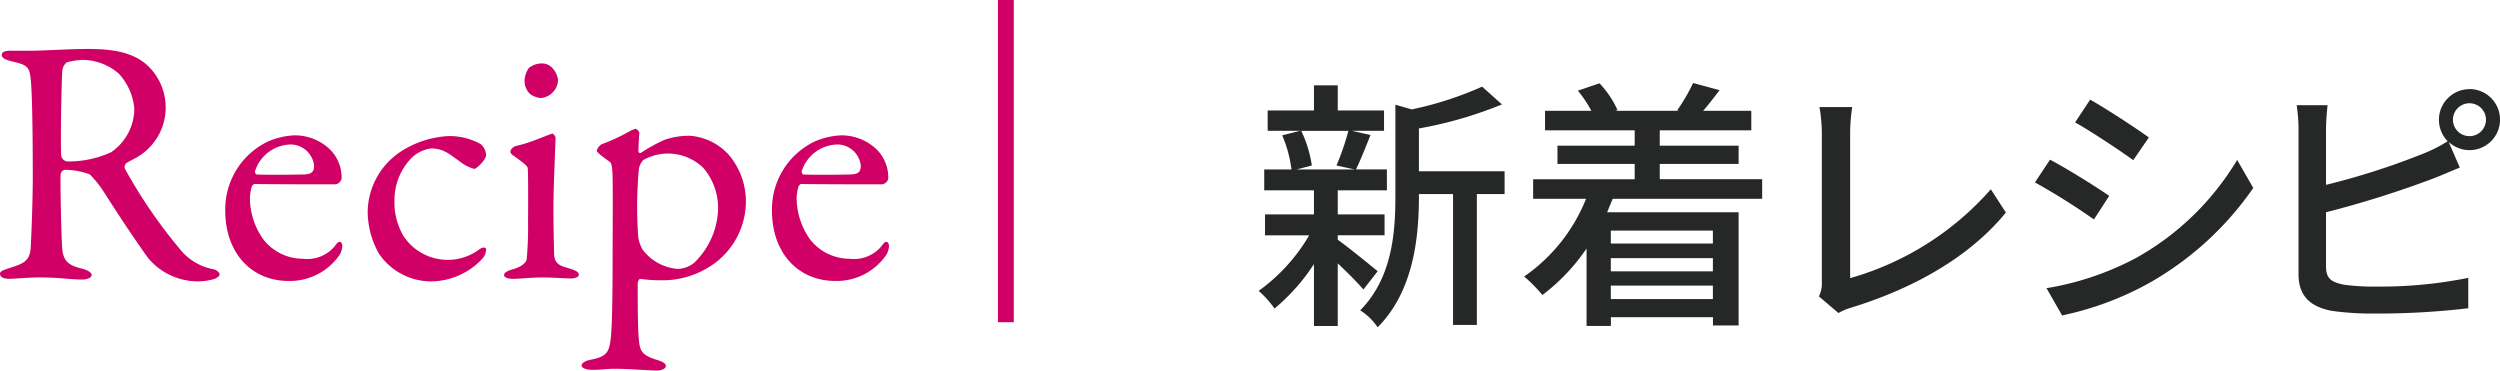<svg id="グループ_529" data-name="グループ 529" xmlns="http://www.w3.org/2000/svg" width="212.387" height="31.477" viewBox="0 0 212.387 31.477">
  <g id="Recipe_新着レシピ" data-name="Recipe 新着レシピ" transform="translate(0)" style="isolation: isolate">
    <g id="グループ_520" data-name="グループ 520" transform="translate(0 4.162)" style="isolation: isolate">
      <path id="パス_468" data-name="パス 468" d="M253.694,648.813c-.149.09-.718.359-.928.509a.48.48,0,0,0-.12.449,42.305,42.305,0,0,0,4.642,6.8,4.748,4.748,0,0,0,2.935,1.766c.24.06.479.3.479.42,0,.18-.24.3-.419.389a4.982,4.982,0,0,1-1.648.211,5.546,5.546,0,0,1-3.983-1.947c-1.048-1.438-2.576-3.743-3.774-5.631a8.956,8.956,0,0,0-1.2-1.5,5.7,5.7,0,0,0-2.126-.389c-.209,0-.359.27-.359.359-.03.509.03,4.313.119,6.05.06,1.257.39,1.677,1.8,2.006.509.151.719.36.719.509,0,.3-.569.39-.719.39-1.257,0-1.827-.18-3.864-.18-.538,0-2.1.119-2.426.119-.389,0-.779-.119-.779-.419,0-.239.27-.3.659-.449,1.318-.419,1.857-.6,1.946-1.737.06-.929.18-4.1.18-5.9,0-4.612-.06-7.337-.18-8.506-.119-1.108-.389-1.168-1.737-1.5-.449-.119-.719-.269-.719-.508,0-.21.149-.36.809-.36h1.677c1.109,0,3.235-.15,4.852-.15,2.067,0,3.684.27,4.882,1.259a4.89,4.89,0,0,1-.719,7.936Zm-1.587-7.128a4.749,4.749,0,0,0-2.965-1.139,5.707,5.707,0,0,0-1.438.21,1.125,1.125,0,0,0-.359.629c-.09,1.049-.18,6.829-.09,7.337a.6.6,0,0,0,.479.449,8.736,8.736,0,0,0,3.744-.779,4.5,4.5,0,0,0,1.976-3.714A5,5,0,0,0,252.107,641.685Z" transform="translate(-242.044 -639.618)" fill="#D00066"/>
      <path id="パス_469" data-name="パス 469" d="M276.51,650.585a3.357,3.357,0,0,1,1.049,2.516.609.609,0,0,1-.57.508c-.329,0-5.451,0-6.828-.03-.09,0-.21.151-.24.24a3.832,3.832,0,0,0-.15,1.048,6.131,6.131,0,0,0,1.139,3.414,4.251,4.251,0,0,0,3.354,1.647,3.03,3.03,0,0,0,2.725-1.078c.12-.179.269-.359.39-.359.18,0,.24.21.24.359a1.7,1.7,0,0,1-.21.719,5.112,5.112,0,0,1-4.343,2.246c-3.235,0-5.391-2.456-5.391-5.961a6.393,6.393,0,0,1,3.594-5.87,6.326,6.326,0,0,1,2.276-.539A4.323,4.323,0,0,1,276.51,650.585Zm-6.289,1.857c-.06.15.06.329.12.329.779.03,2.366.03,3.863,0,.719,0,1.019-.149,1.019-.749a2.014,2.014,0,0,0-1.977-1.8A3.245,3.245,0,0,0,270.221,652.442Z" transform="translate(-248.539 -642.109)" fill="#D00066"/>
      <path id="パス_470" data-name="パス 470" d="M293.494,650.215a1.353,1.353,0,0,1,.449.9c0,.479-.869,1.2-.988,1.2a3.246,3.246,0,0,1-1.168-.57c-.988-.718-1.5-1.168-2.515-1.168a2.92,2.92,0,0,0-1.857,1.018,5.127,5.127,0,0,0-1.257,3.444,5.6,5.6,0,0,0,.779,3,4.5,4.5,0,0,0,6.439,1.108c.329-.24.569-.15.569,0a1.229,1.229,0,0,1-.39.868,6.006,6.006,0,0,1-4.312,1.857,5.352,5.352,0,0,1-4.432-2.4,7.391,7.391,0,0,1-.929-3.505,6.219,6.219,0,0,1,2.9-5.18,8.251,8.251,0,0,1,3.923-1.258A5.414,5.414,0,0,1,293.494,650.215Z" transform="translate(-252.646 -642.129)" fill="#D00066"/>
      <path id="パス_471" data-name="パス 471" d="M300.542,648.242c1.108-.24,2.516-.9,2.965-1.018.12,0,.27.3.27.33,0,.329-.18,4.223-.18,5.929,0,1.678.03,2.936.06,3.984.031.958.688,1.018,1.437,1.257.479.151.659.3.659.509,0,.18-.359.3-.689.3-.209,0-1.707-.09-2.336-.09-.988,0-2.036.119-2.546.119-.479,0-.779-.119-.779-.329,0-.179.211-.328.719-.479.689-.179,1.139-.538,1.2-.838a29.144,29.144,0,0,0,.12-3.084c0-.06.03-4.313-.03-4.672-.03-.211-.36-.449-1.229-1.079-.179-.119-.239-.21-.239-.329C299.943,648.542,300.212,648.3,300.542,648.242Zm3.444-5.51a1.6,1.6,0,0,1-1.437,1.467,1.738,1.738,0,0,1-.959-.359,1.574,1.574,0,0,1-.449-1.108,2.09,2.09,0,0,1,.36-1.078,1.775,1.775,0,0,1,1.168-.389C303.476,641.264,303.986,642.192,303.986,642.731Z" transform="translate(-256.58 -640.035)" fill="#D00066"/>
      <path id="パス_472" data-name="パス 472" d="M320.777,650.961a6.158,6.158,0,0,1,1.408,3.923,6.576,6.576,0,0,1-2.546,5.152,7.492,7.492,0,0,1-4.762,1.528,11.334,11.334,0,0,1-1.677-.121c-.09,0-.21.24-.21.39,0,2.906.03,4.133.12,4.971.09.779.3,1.139,1.437,1.5.6.18.838.329.838.54,0,.239-.389.389-.779.389-.658,0-2.4-.15-3.564-.15-.718,0-1.018.09-1.916.09-.449,0-.9-.12-.9-.389,0-.12.21-.359.688-.449,1.587-.329,1.737-.6,1.857-2.755.06-.988.09-3.445.09-6.5,0-2.036.03-4.282,0-6.049,0-1.258-.149-1.467-.24-1.527-.749-.539-1.109-.809-1.109-.958a.959.959,0,0,1,.42-.54,15.1,15.1,0,0,0,2.275-1.047,3.381,3.381,0,0,1,.6-.269.567.567,0,0,1,.33.359c-.06.479-.06,1.048-.09,1.528,0,.12.119.24.239.149a13.906,13.906,0,0,1,1.946-1.077,6.333,6.333,0,0,1,2.217-.36A4.962,4.962,0,0,1,320.777,650.961Zm-7.308.39a1.376,1.376,0,0,0-.389.9,35.25,35.25,0,0,0-.06,5.391,2.869,2.869,0,0,0,.39,1.318A4.137,4.137,0,0,0,316.4,660.6a2.381,2.381,0,0,0,1.377-.508,6.645,6.645,0,0,0,2.037-4.4,5.214,5.214,0,0,0-1.229-3.653,4.29,4.29,0,0,0-5.121-.689Z" transform="translate(-258.816 -641.916)" fill="#D00066"/>
      <path id="パス_473" data-name="パス 473" d="M338.723,650.585a3.359,3.359,0,0,1,1.047,2.516.608.608,0,0,1-.569.508c-.329,0-5.451,0-6.828-.03-.09,0-.209.151-.24.24a3.834,3.834,0,0,0-.15,1.048,6.131,6.131,0,0,0,1.139,3.414,4.252,4.252,0,0,0,3.354,1.647,3.029,3.029,0,0,0,2.725-1.078c.119-.179.27-.359.39-.359.179,0,.24.21.24.359a1.694,1.694,0,0,1-.21.719,5.112,5.112,0,0,1-4.343,2.246c-3.235,0-5.39-2.456-5.39-5.961a6.392,6.392,0,0,1,3.593-5.87,6.326,6.326,0,0,1,2.276-.539A4.325,4.325,0,0,1,338.723,650.585Zm-6.29,1.857c-.06.15.06.329.12.329.779.03,2.366.03,3.864,0,.718,0,1.018-.149,1.018-.749a2.013,2.013,0,0,0-1.976-1.8A3.246,3.246,0,0,0,332.433,652.442Z" transform="translate(-264.306 -642.109)" fill="#D00066"/>
    </g>
    <g id="グループ_521" data-name="グループ 521" transform="translate(84.779)" style="isolation: isolate">
      <path id="パス_474" data-name="パス 474" d="M355.6,634.043h1.348v27.373H355.6Z" transform="translate(-355.601 -634.043)" fill="#D00066"/>
    </g>
    <g id="グループ_522" data-name="グループ 522" transform="translate(106.932 7.05)" style="isolation: isolate">
      <path id="パス_475" data-name="パス 475" d="M394.168,661.1c-.449-.538-1.347-1.437-2.179-2.223V664.2h-2.022v-5.257a16.9,16.9,0,0,1-3.348,3.774,8.547,8.547,0,0,0-1.348-1.5,15.364,15.364,0,0,0,4.291-4.718h-3.752V654.72h4.156v-2.044h-4.223V650.9h2.314a10.736,10.736,0,0,0-.786-2.9l1.528-.382h-2.763v-1.731h3.932v-2.134h2.022v2.134h3.932v1.731H393.2l1.572.359c-.426,1.056-.854,2.157-1.235,2.921h2.628v1.775H391.99v2.044h3.976v1.775H391.99v.382c.809.561,2.875,2.247,3.392,2.673Zm-5.279-13.478a10.349,10.349,0,0,1,.9,2.942l-1.3.337h4.942l-1.55-.337a21.586,21.586,0,0,0,1.012-2.942Zm17.276,5.369h-2.358v11.12h-2.022V652.99h-2.9v.2c0,3.325-.4,8-3.505,11.12a5.029,5.029,0,0,0-1.482-1.438c2.718-2.763,2.988-6.6,2.988-9.7V645.4l1.392.4a29.635,29.635,0,0,0,5.976-1.932l1.685,1.506a34.261,34.261,0,0,1-7.054,2.044v3.639h7.278Z" transform="translate(-385.273 -643.555)" fill="#262727"/>
      <path id="パス_476" data-name="パス 476" d="M423,653.326l-.472,1.145H433.7v9.615h-2.179v-.7h-8.672v.742h-2.067v-6.583a16.629,16.629,0,0,1-3.752,3.953,12.743,12.743,0,0,0-1.55-1.572,14.571,14.571,0,0,0,5.257-6.6h-4.494v-1.663h8.627v-1.3h-6.559V648.81h6.559v-1.3h-7.616v-1.662h3.931a9.512,9.512,0,0,0-1.145-1.708l1.842-.628a8.2,8.2,0,0,1,1.528,2.269l-.181.067h5.392l-.135-.045a16.246,16.246,0,0,0,1.348-2.314l2.247.607c-.472.629-.966,1.257-1.392,1.752h4.088v1.662H427v1.3H433.7v1.551H427v1.3H435.7v1.663Zm-.158,2.7v1.1h8.672v-1.1Zm8.672,2.337h-8.672v1.123h8.672Zm0,3.482v-1.146h-8.672v1.146Z" transform="translate(-392.928 -643.486)" fill="#262727"/>
    </g>
    <g id="グループ_523" data-name="グループ 523" transform="translate(154.525 7.567)" style="isolation: isolate">
      <path id="パス_477" data-name="パス 477" d="M449.27,661.051V648.494a13.323,13.323,0,0,0-.2-2.269h2.785a14.7,14.7,0,0,0-.18,2.246v12.288a24.938,24.938,0,0,0,11.952-7.547l1.28,1.976c-2.988,3.662-7.638,6.38-13.1,8.065a4.656,4.656,0,0,0-1.123.472l-1.663-1.415A2.484,2.484,0,0,0,449.27,661.051Z" transform="translate(-449.022 -644.698)" fill="#262727"/>
      <path id="パス_478" data-name="パス 478" d="M479.914,653.559l-1.3,2a56.22,56.22,0,0,0-5.01-3.145l1.28-1.932C476.3,651.222,478.858,652.818,479.914,653.559Zm2.269,5.279a23.1,23.1,0,0,0,8.6-8.335l1.37,2.382a26.743,26.743,0,0,1-8.784,8.042,26.344,26.344,0,0,1-7.458,2.786l-1.325-2.314A24.668,24.668,0,0,0,482.183,658.838Zm1.1-10.244-1.325,1.931c-1.145-.831-3.549-2.426-4.942-3.212l1.28-1.932C479.689,646.168,482.227,647.831,483.283,648.594Z" transform="translate(-455.251 -644.484)" fill="#262727"/>
      <path id="パス_479" data-name="パス 479" d="M518.077,644.179a2.594,2.594,0,1,1-1.775,4.492l.944,2.179c-.741.292-1.64.7-2.359.966a86.862,86.862,0,0,1-9.007,2.83v4.583c0,1.078.471,1.348,1.527,1.572a19.334,19.334,0,0,0,2.808.157,37.522,37.522,0,0,0,7.751-.741V662.8a65.648,65.648,0,0,1-7.885.449,24.442,24.442,0,0,1-3.684-.225c-1.82-.337-2.853-1.235-2.853-3.123V647.616a13.454,13.454,0,0,0-.158-2.067h2.628a20.425,20.425,0,0,0-.134,2.067v4.7a61.859,61.859,0,0,0,8.2-2.628,11.9,11.9,0,0,0,2.134-1.079,2.605,2.605,0,0,1,1.865-4.425Zm0,4a1.4,1.4,0,0,0,1.393-1.392,1.4,1.4,0,1,0-2.808,0A1.4,1.4,0,0,0,518.077,648.177Z" transform="translate(-462.799 -644.179)" fill="#262727"/>
    </g>
  </g>
</svg>